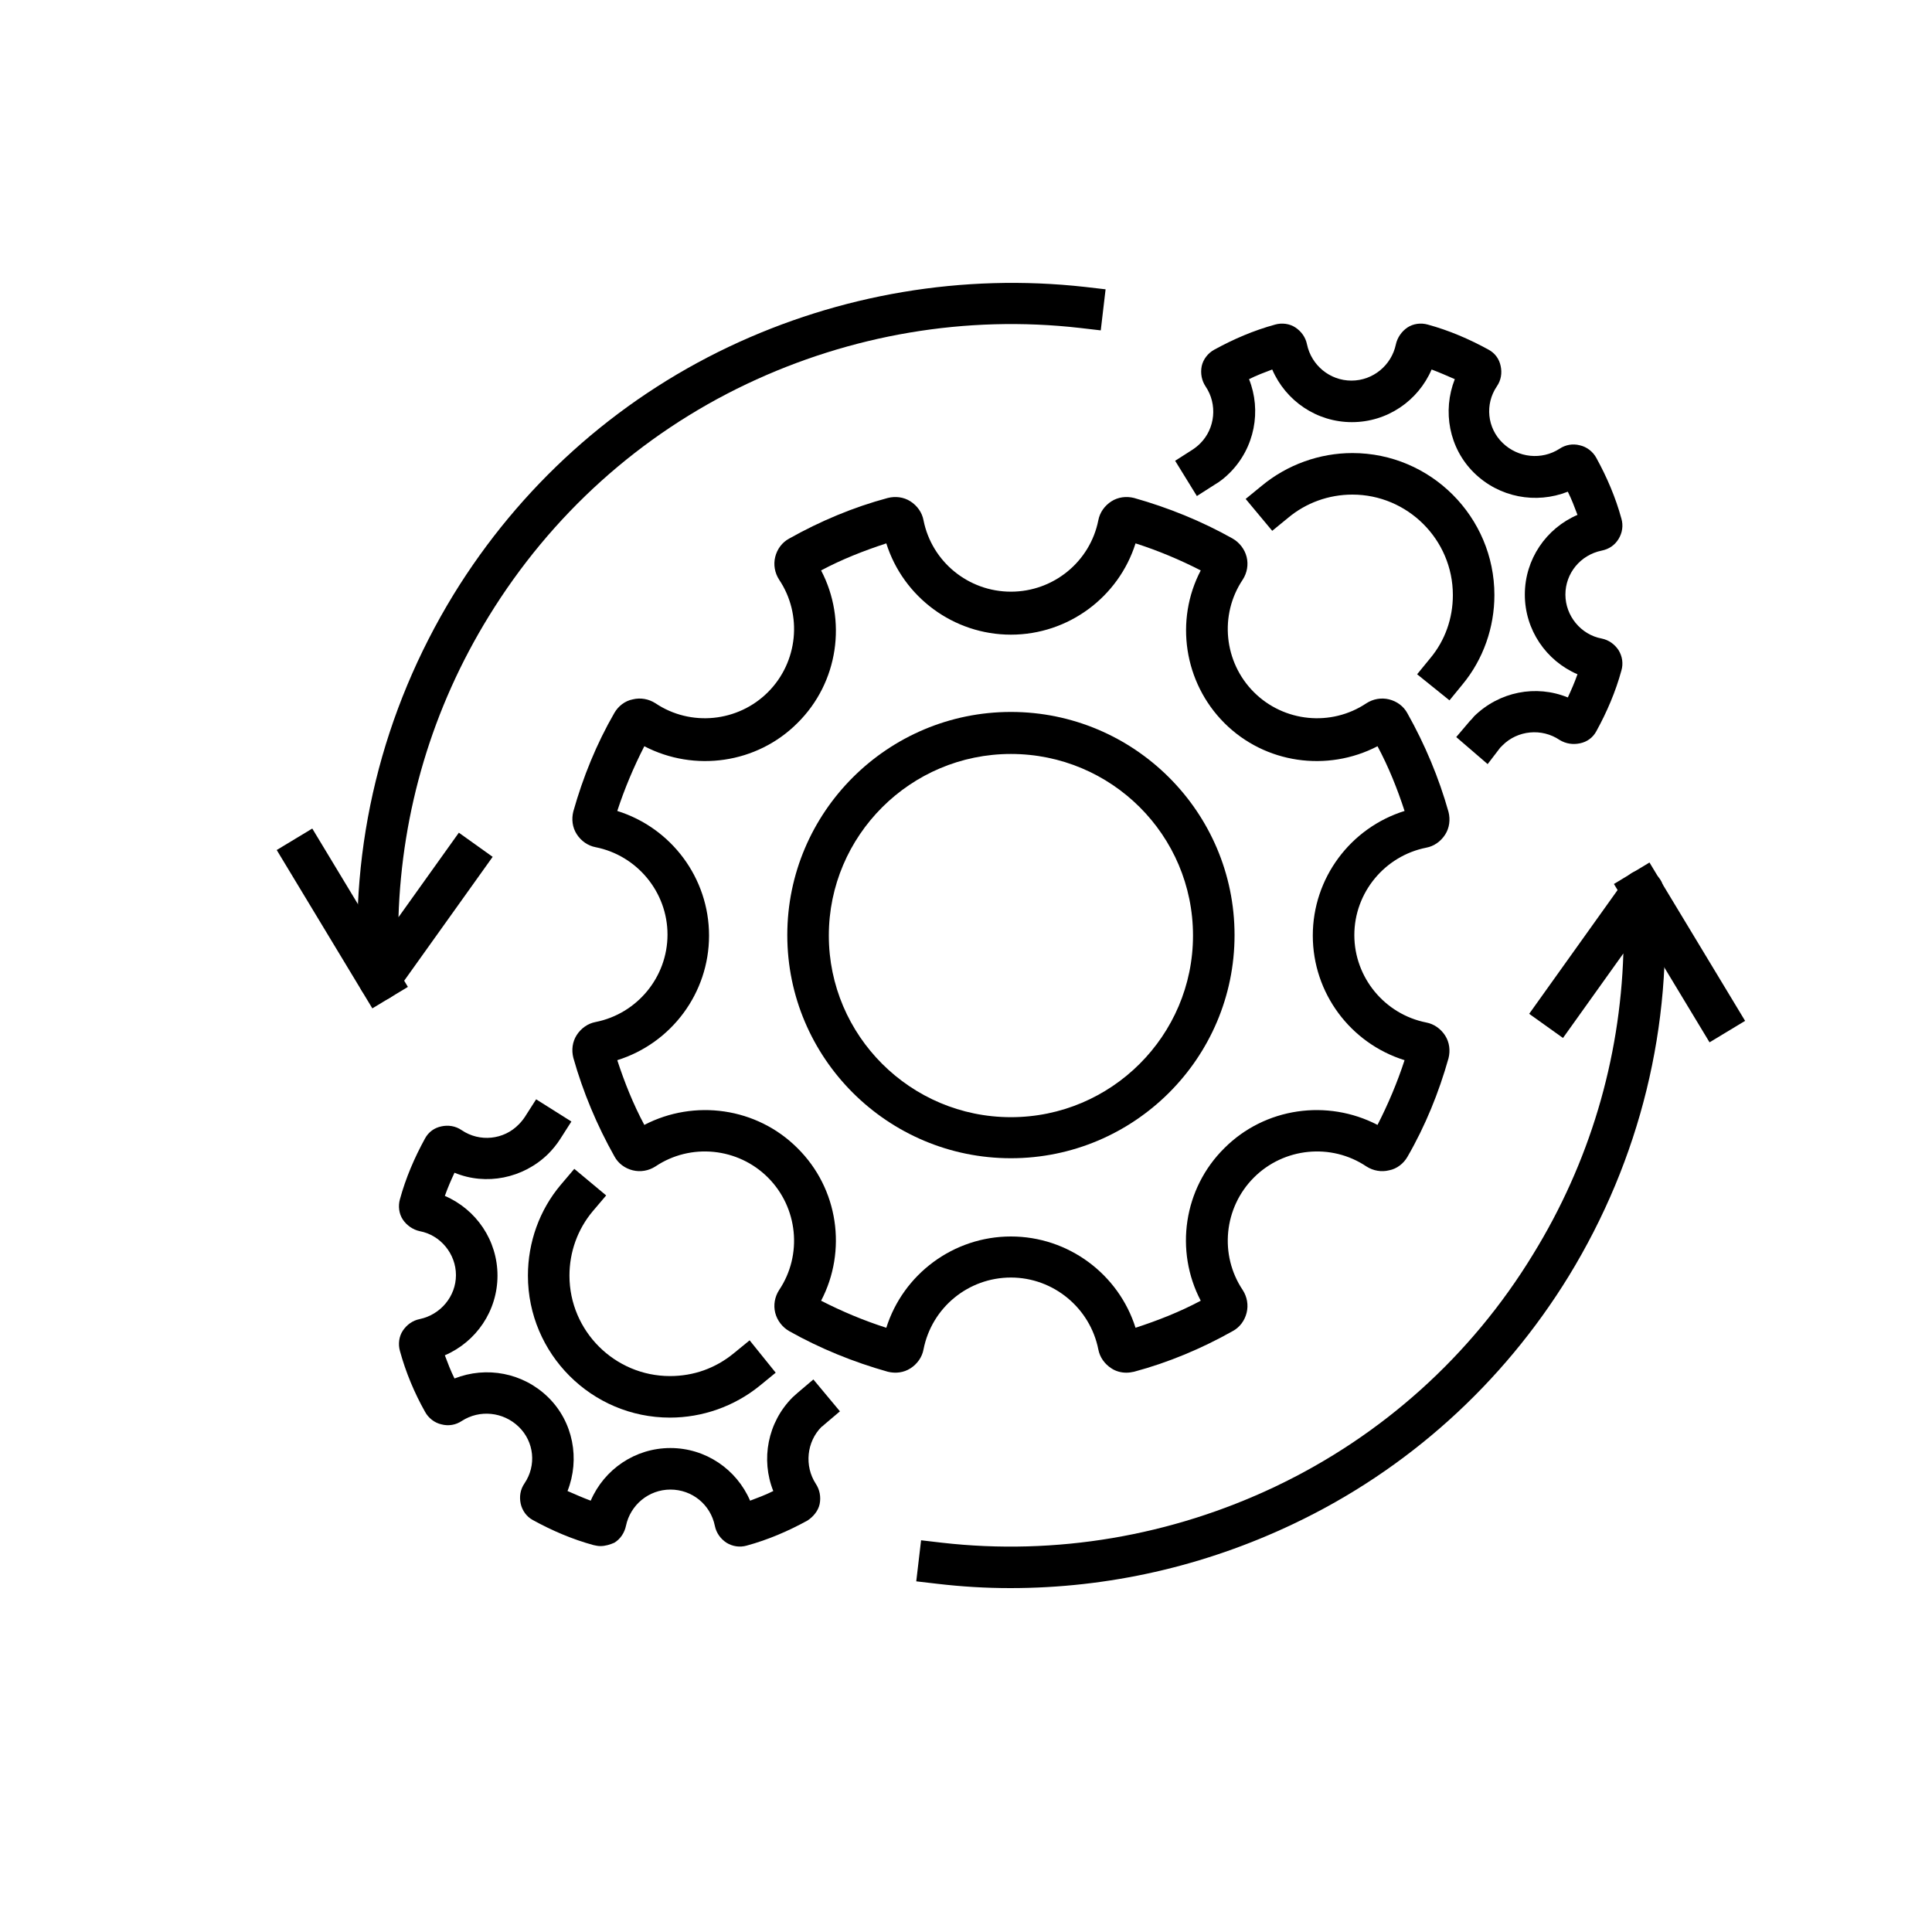 <svg id="a" xmlns="http://www.w3.org/2000/svg" viewBox="0 0 400 400"><path d="M209.2 328.8c-5.1 0-10.1-.3-15.2-.9l-4.3-.5 1-8.5 4.3.5c23.6 2.7 47.5-1.4 69-11.6 22.1-10.5 40.6-27.1 53.4-48.1 11.7-19 18-40.3 18.7-62.3l-12.5 17.5-7-5 20-28c1.1-1.5 2.9-2.1 4.7-1.6 1.7.5 3 2 3.1 3.8 2 28.2-4.8 55.9-19.6 80.1-13.7 22.3-33.4 40.1-57 51.3-18.5 8.8-38.4 13.3-58.6 13.3z"/><path transform="rotate(-31.126 347.78 197.124)" d="M343.4 178h8.6v38.3h-8.6z"/><path d="M78.6 207.2c-.4 0-.8-.1-1.2-.2-1.7-.5-3-2-3.1-3.8-2-28.2 4.8-55.9 19.6-80.1 13.7-22.3 33.4-40.1 57-51.3 23-10.9 48.5-15.2 73.7-12.4l4.3.5-1 8.5-4.3-.5c-23.6-2.7-47.5 1.4-69 11.6-22.1 10.5-40.5 27.1-53.4 48.1-11.7 19-18 40.3-18.7 62.3L95 172.4l7 5-20 28c-.8 1.1-2.1 1.8-3.4 1.8z"/><path transform="rotate(-31.126 70.897 190.204)" d="M66.6 171h8.6v38.3h-8.6z"/><path d="M209.3 239.8c-25.5 0-46.3-20.7-46.3-46.2s20.8-46.2 46.3-46.2 46.3 20.7 46.3 46.2-20.8 46.2-46.3 46.2zm0-83.7c-20.8 0-37.7 16.9-37.7 37.6 0 20.7 16.9 37.6 37.7 37.6 20.8 0 37.7-16.9 37.7-37.6 0-20.8-16.9-37.6-37.7-37.6z"/><path d="M233.2 284.2c-1.1 0-2.2-.3-3.1-.9-1.4-.9-2.4-2.3-2.7-3.9-1.7-8.6-9.3-14.9-18.1-14.9s-16.4 6.2-18.1 14.9c-.3 1.6-1.3 3-2.7 3.9-1.4.9-3.1 1.1-4.7.7-7.1-2-14-4.8-20.4-8.4-1.4-.8-2.5-2.2-2.9-3.8-.4-1.6-.1-3.3.8-4.7 4.9-7.3 3.9-17.1-2.3-23.3-6.2-6.2-16-7.2-23.3-2.3-1.4.9-3.1 1.2-4.7.8-1.6-.4-3-1.4-3.8-2.9-3.6-6.4-6.5-13.3-8.5-20.4-.4-1.6-.2-3.3.7-4.7.9-1.4 2.3-2.4 3.9-2.7 8.6-1.7 14.9-9.3 14.9-18.1s-6.3-16.4-14.9-18.1c-1.6-.3-3-1.3-3.9-2.7-.9-1.4-1.1-3.1-.7-4.7 2-7.1 4.8-14 8.5-20.4.8-1.4 2.2-2.5 3.8-2.8 1.6-.4 3.3-.1 4.7.8 7.3 4.9 17.1 3.9 23.3-2.3 6.2-6.2 7.2-16 2.3-23.3-.9-1.4-1.2-3.1-.8-4.7.4-1.6 1.4-3 2.9-3.8 6.4-3.6 13.3-6.5 20.4-8.4 1.6-.4 3.3-.2 4.7.7 1.4.9 2.4 2.3 2.7 3.9 1.7 8.6 9.3 14.8 18.1 14.8s16.4-6.2 18.1-14.8c.3-1.6 1.3-3 2.7-3.9 1.4-.9 3.1-1.1 4.7-.7 7.1 2 14 4.8 20.4 8.4 1.4.8 2.5 2.2 2.9 3.8.4 1.6.1 3.3-.8 4.7-4.9 7.3-3.9 17.1 2.3 23.3 6.2 6.2 16 7.2 23.3 2.3 1.4-.9 3.1-1.2 4.7-.8 1.6.4 3 1.4 3.8 2.9 3.6 6.4 6.5 13.3 8.5 20.4.4 1.6.2 3.3-.7 4.7-.9 1.4-2.3 2.4-3.9 2.7-8.6 1.7-14.9 9.3-14.9 18.1s6.3 16.4 14.9 18.1c1.6.3 3 1.3 3.9 2.7.9 1.4 1.1 3.1.7 4.7-2 7.1-4.8 14-8.5 20.4-.8 1.4-2.2 2.5-3.8 2.8-1.6.4-3.3.1-4.7-.8-7.3-4.9-17.1-3.9-23.3 2.3-6.2 6.2-7.2 16-2.3 23.3.9 1.4 1.2 3.1.8 4.7-.4 1.6-1.4 3-2.9 3.8-6.4 3.6-13.3 6.5-20.4 8.4-.5.1-1 .2-1.6.2zM170 269.3c4.3 2.2 8.8 4.1 13.5 5.6 3.5-11.1 13.9-18.9 25.8-18.9s22.3 7.8 25.8 18.9c4.6-1.5 9.2-3.3 13.5-5.6-5.4-10.3-3.6-23.2 4.9-31.6 8.4-8.4 21.3-10.2 31.7-4.8 2.2-4.3 4.1-8.8 5.6-13.4-11.2-3.5-19-13.9-19-25.8s7.8-22.3 19-25.8c-1.5-4.6-3.3-9.1-5.6-13.4-10.4 5.4-23.3 3.6-31.7-4.8-8.4-8.4-10.3-21.3-4.9-31.6-4.3-2.2-8.8-4.1-13.5-5.6-3.5 11.1-13.9 18.9-25.8 18.9s-22.3-7.8-25.8-18.9c-4.6 1.5-9.2 3.3-13.5 5.6 5.4 10.3 3.6 23.2-4.9 31.6-8.4 8.4-21.3 10.2-31.7 4.8-2.2 4.3-4.1 8.8-5.6 13.4 11.2 3.5 19 13.9 19 25.8s-7.8 22.3-19 25.8c1.5 4.6 3.3 9.1 5.6 13.4 10.4-5.4 23.3-3.6 31.7 4.8 8.5 8.4 10.3 21.3 4.9 31.6zm86.5-28.6zM300.1 145l-6.7-5.4 2.7-3.3c3.1-3.7 4.7-8.3 4.7-13.1 0-11.5-9.4-20.8-20.8-20.8-4.9 0-9.6 1.7-13.3 4.8l-3.3 2.7-5.5-6.6 3.3-2.7c5.3-4.4 12-6.8 18.8-6.8 16.2 0 29.4 13.2 29.4 29.4 0 6.7-2.3 13.3-6.6 18.5l-2.7 3.3z"/><path d="M308 158.2l-6.5-5.6 2.8-3.3c.3-.3.6-.6.9-1 5.2-5.1 12.8-6.6 19.4-3.9.7-1.5 1.4-3.1 2-4.8-6.5-2.8-10.9-9.2-10.9-16.5 0-7.3 4.4-13.7 10.9-16.5-.6-1.6-1.2-3.2-2-4.8-6.6 2.6-14.2 1.2-19.4-3.9-5.2-5.1-6.6-12.8-4-19.4-1.6-.7-3.2-1.4-4.8-2-2.8 6.5-9.2 10.9-16.5 10.9-7.3 0-13.7-4.4-16.5-10.9-1.6.6-3.2 1.2-4.8 2 2.6 6.5 1.2 14.2-4 19.4-1 1-2 1.8-3.2 2.5l-3.6 2.3-4.5-7.3 3.6-2.3c.6-.4 1.1-.8 1.6-1.3 3.1-3.1 3.6-8.1 1.1-11.8-.8-1.2-1.1-2.7-.8-4.2.3-1.4 1.3-2.7 2.6-3.4 4-2.2 8.2-4 12.6-5.2 1.4-.4 3-.2 4.2.6 1.2.8 2.1 2 2.4 3.5.9 4.3 4.7 7.5 9.2 7.5 4.5 0 8.3-3.2 9.2-7.5.3-1.4 1.2-2.7 2.4-3.5 1.2-.8 2.8-1 4.2-.6 4.4 1.2 8.6 3 12.6 5.2 1.3.7 2.2 1.9 2.5 3.4.3 1.4.1 2.9-.8 4.2-2.5 3.7-2 8.6 1.2 11.7 3.2 3.1 8.1 3.6 11.8 1.2 1.2-.8 2.7-1.1 4.2-.7 1.4.3 2.7 1.3 3.4 2.6 2.2 4 4 8.2 5.2 12.6.4 1.4.2 2.9-.6 4.2-.8 1.3-2 2.1-3.5 2.4-4.4.9-7.5 4.7-7.5 9.1 0 4.4 3.2 8.3 7.5 9.1 1.5.3 2.7 1.2 3.5 2.4.8 1.3 1 2.8.6 4.2-1.2 4.4-3 8.6-5.2 12.6-.7 1.3-1.9 2.2-3.4 2.5-1.4.3-2.9.1-4.2-.7-3.7-2.5-8.7-2-11.8 1.1l-.5.5-2.6 3.4zm15.1-10.9zm4.5-10.7zm0-26.8zm2.5-4.2zm-2.2-5.4zm-4.8-1.1zm-19-19zm-48.3 0zm47.2-4.8c0 .1 0 .1 0 0 0 .1 0 .1 0 0zm-46.1 0s0 .1 0 0c0 .1 0 0 0 0zm5.5-2.2zM138.7 293.5c-16.2 0-29.4-13.2-29.4-29.4 0-6.9 2.4-13.6 6.8-18.8l2.8-3.3 6.6 5.5-2.8 3.3c-3.1 3.7-4.8 8.4-4.8 13.3 0 11.5 9.4 20.8 20.8 20.8 4.9 0 9.4-1.6 13.2-4.7l3.3-2.7 5.4 6.7-3.3 2.7c-5.3 4.3-11.9 6.6-18.6 6.6z"/><path d="M124.3 320.1c-.5 0-.9-.1-1.4-.2-4.4-1.2-8.6-3-12.6-5.2-1.3-.7-2.2-2-2.5-3.4-.3-1.4-.1-2.9.8-4.2 2.5-3.7 2-8.6-1.2-11.7-3.2-3.1-8.1-3.6-11.8-1.2-1.2.8-2.7 1.1-4.2.7-1.4-.3-2.7-1.3-3.4-2.6-2.2-3.9-4-8.2-5.2-12.6-.4-1.4-.2-3 .6-4.2.8-1.2 2-2.1 3.5-2.4 4.3-.9 7.5-4.7 7.5-9.1 0-4.4-3.2-8.3-7.5-9.1-1.4-.3-2.7-1.2-3.5-2.4-.8-1.2-1-2.8-.6-4.2 1.2-4.4 3-8.6 5.2-12.6.7-1.3 1.9-2.2 3.4-2.5 1.4-.3 2.9-.1 4.2.8 3.7 2.5 8.7 2 11.8-1.2.5-.5.9-1 1.3-1.6l2.3-3.6 7.3 4.6-2.3 3.6c-.7 1.1-1.6 2.2-2.5 3.1-5.2 5.1-12.9 6.6-19.4 3.9-.7 1.5-1.4 3.1-2 4.8 6.5 2.8 10.9 9.2 10.9 16.5 0 7.3-4.4 13.7-10.9 16.5.6 1.6 1.2 3.2 2 4.8 6.6-2.6 14.2-1.2 19.4 3.9 5.2 5.1 6.6 12.8 4 19.4 1.6.7 3.2 1.4 4.8 2 2.8-6.5 9.2-10.9 16.5-10.9 7.3 0 13.7 4.4 16.5 10.9 1.6-.6 3.2-1.2 4.8-2-2.6-6.5-1.2-14.2 4-19.4.3-.3.7-.6 1-.9l3.3-2.8 5.5 6.6-3.3 2.8c-.1.1-.3.3-.5.4-3.1 3.1-3.6 8.1-1.2 11.8.8 1.2 1.1 2.7.8 4.2-.3 1.4-1.3 2.6-2.5 3.4-4 2.2-8.2 4-12.6 5.2-1.4.4-2.9.2-4.2-.6-1.2-.8-2.1-2-2.4-3.5-.9-4.4-4.7-7.5-9.2-7.5-4.5 0-8.3 3.2-9.2 7.5-.3 1.4-1.1 2.7-2.4 3.5-.9.4-1.9.7-2.9.7zm-3.2-5.9zm-5.4-2.3c-.1 0-.1 0 0 0-.1 0-.1 0 0 0zm-20.2-23.7zm-4.7-1.1zm-2.3-5.4zm2.3-40.5zm4.7-1.2z"/></svg>